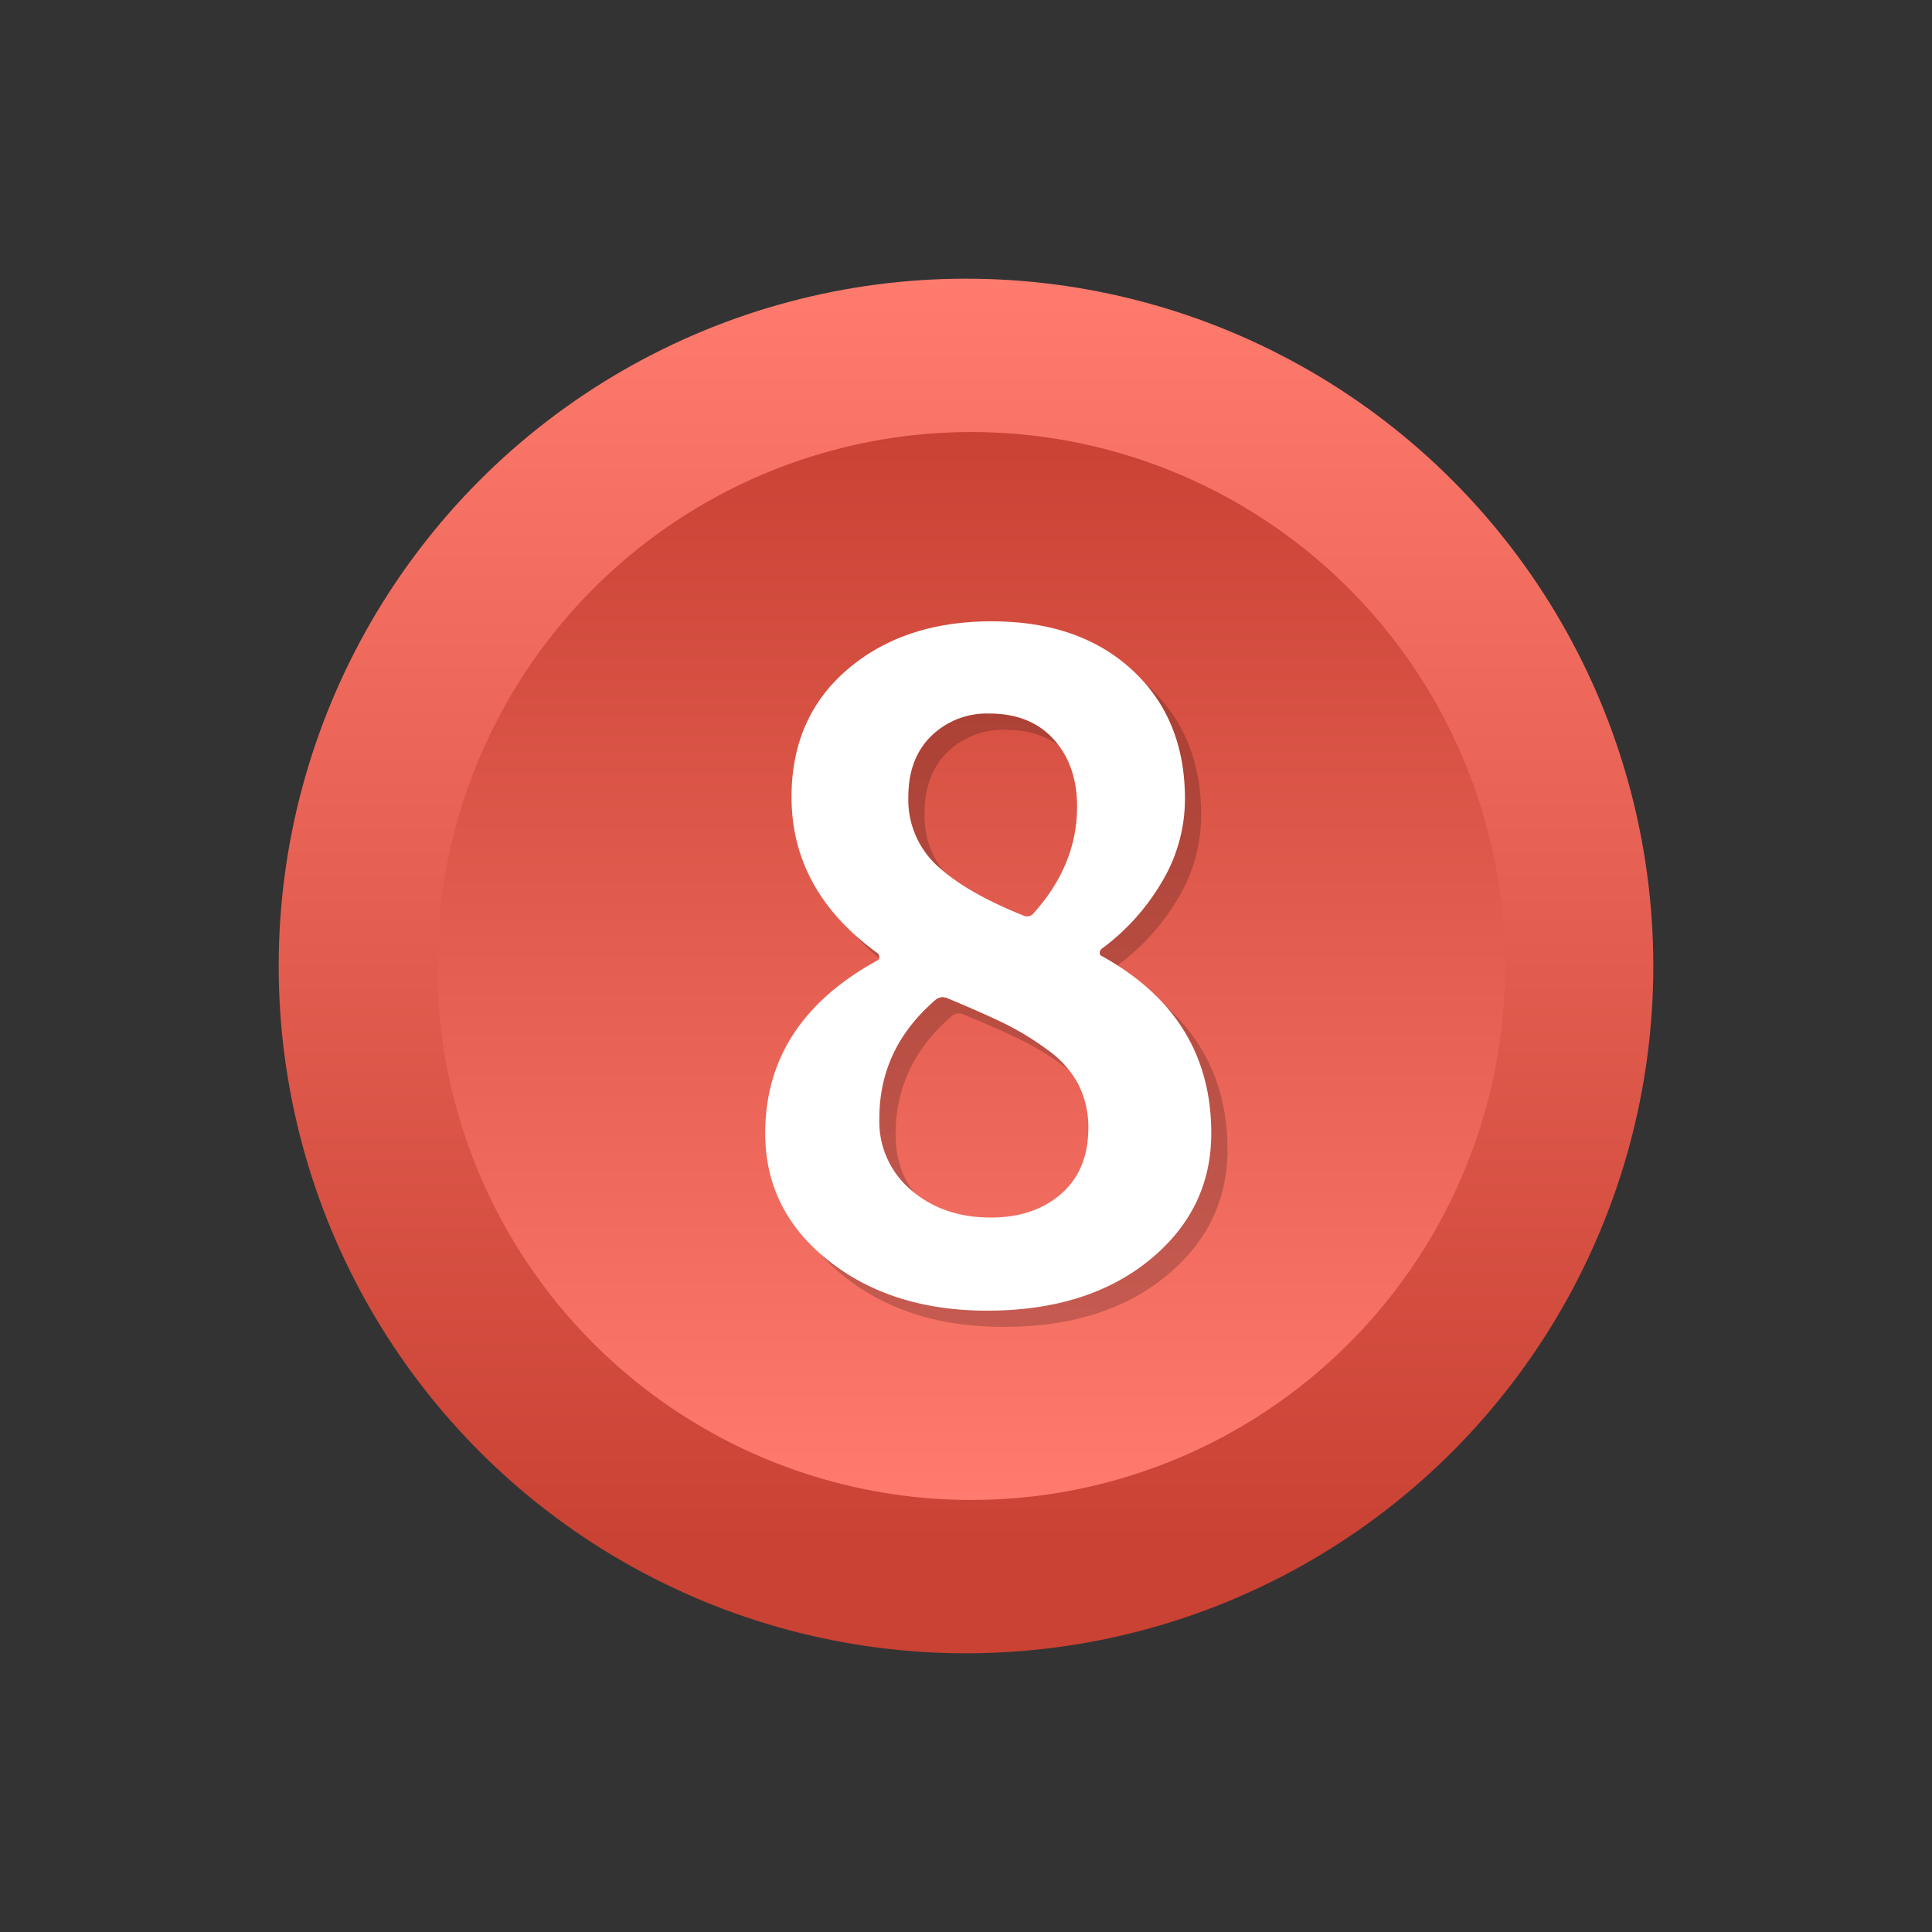<svg xmlns="http://www.w3.org/2000/svg" xmlns:xlink="http://www.w3.org/1999/xlink" viewBox="0 0 400 400"><rect x="0" y="0" width="400" height="400" fill="#333333" stroke="none"/><defs><style>.cls-1{fill:url(#名称未設定グラデーション_207);}.cls-2{fill:url(#名称未設定グラデーション_210);}.cls-3{opacity:0.2;}.cls-4{fill:#fff;}</style><linearGradient id="名称未設定グラデーション_207" x1="200" y1="342.3" x2="200" y2="57.7" gradientUnits="userSpaceOnUse"><stop offset="0.08" stop-color="#c94234"/><stop offset="1" stop-color="#ff7b6e"/></linearGradient><linearGradient id="名称未設定グラデーション_210" x1="201.07" y1="310.55" x2="201.07" y2="89.45" gradientUnits="userSpaceOnUse"><stop offset="0" stop-color="#ff7b6e"/><stop offset="1" stop-color="#c94234"/></linearGradient></defs><title>アートボード 93</title><g id="レイヤー_2" data-name="レイヤー 2"><circle class="cls-1" cx="200" cy="200" r="142.3"/><circle class="cls-2" cx="201.07" cy="200" r="110.55"/><g class="cls-3"><path d="M207.78,274.72q-19.82,0-32.9-10.37T161.79,238q0-23.07,23.27-35.81a.66.66,0,0,0,.37-.64,1.13,1.13,0,0,0-.37-.81q-17.82-12.91-17.81-32.36,0-16.55,11.63-26.46t29.81-9.9q18.18,0,29.09,10.09t10.91,26.63a33.37,33.37,0,0,1-4.91,17.45,46,46,0,0,1-12.36,13.64,1.09,1.09,0,0,0-.37.81.64.64,0,0,0,.37.64q22.72,12.54,22.72,36.72,0,15.82-12.81,26.27T207.78,274.72Zm.73-19.27q8.91,0,14.55-4.91t5.63-13.64a19.51,19.51,0,0,0-2-8.9,20.63,20.63,0,0,0-6.45-7.28,58.47,58.47,0,0,0-8.91-5.45q-4.46-2.18-11.91-5.27a3,3,0,0,0-.91-.18,2.42,2.42,0,0,0-1.45.54q-11.64,10-11.63,24.54,0,9.28,6.63,14.91T208.51,255.45Zm6.73-62.54a1.72,1.72,0,0,0,2.18-.55q8.91-10,8.91-22,0-8.54-4.82-13.9t-13.36-5.36a16.42,16.42,0,0,0-12,4.63q-4.72,4.64-4.73,12.64a18.57,18.57,0,0,0,6,14.27Q203.42,188.18,215.24,192.91Z"/></g><path class="cls-4" d="M204.42,271.36q-19.81,0-32.9-10.37t-13.09-26.36q0-23.08,23.27-35.81a.65.65,0,0,0,.36-.64,1.16,1.16,0,0,0-.36-.82q-17.82-12.9-17.82-32.36,0-16.53,11.64-26.45t29.81-9.91q18.18,0,29.09,10.09t10.91,26.64a33.37,33.37,0,0,1-4.91,17.45,46.09,46.09,0,0,1-12.36,13.64,1.09,1.09,0,0,0-.37.81.64.64,0,0,0,.37.64q22.73,12.54,22.72,36.72,0,15.83-12.82,26.27T204.42,271.36Zm.73-19.28q8.91,0,14.54-4.9t5.64-13.64a19.71,19.71,0,0,0-2-8.91,20.7,20.7,0,0,0-6.45-7.27,58.47,58.47,0,0,0-8.91-5.45c-3-1.46-6.94-3.21-11.91-5.28a3.36,3.36,0,0,0-.91-.18,2.37,2.37,0,0,0-1.45.55q-11.64,10-11.64,24.54a18.59,18.59,0,0,0,6.64,14.91Q195.33,252.09,205.15,252.08Zm6.73-62.53a1.72,1.72,0,0,0,2.18-.55Q223,179,223,167q0-8.53-4.82-13.9t-13.36-5.37a16.43,16.43,0,0,0-12,4.64Q188.07,157,188.06,165a18.54,18.54,0,0,0,6,14.27Q200.06,184.82,211.88,189.55Z"/></g></svg>